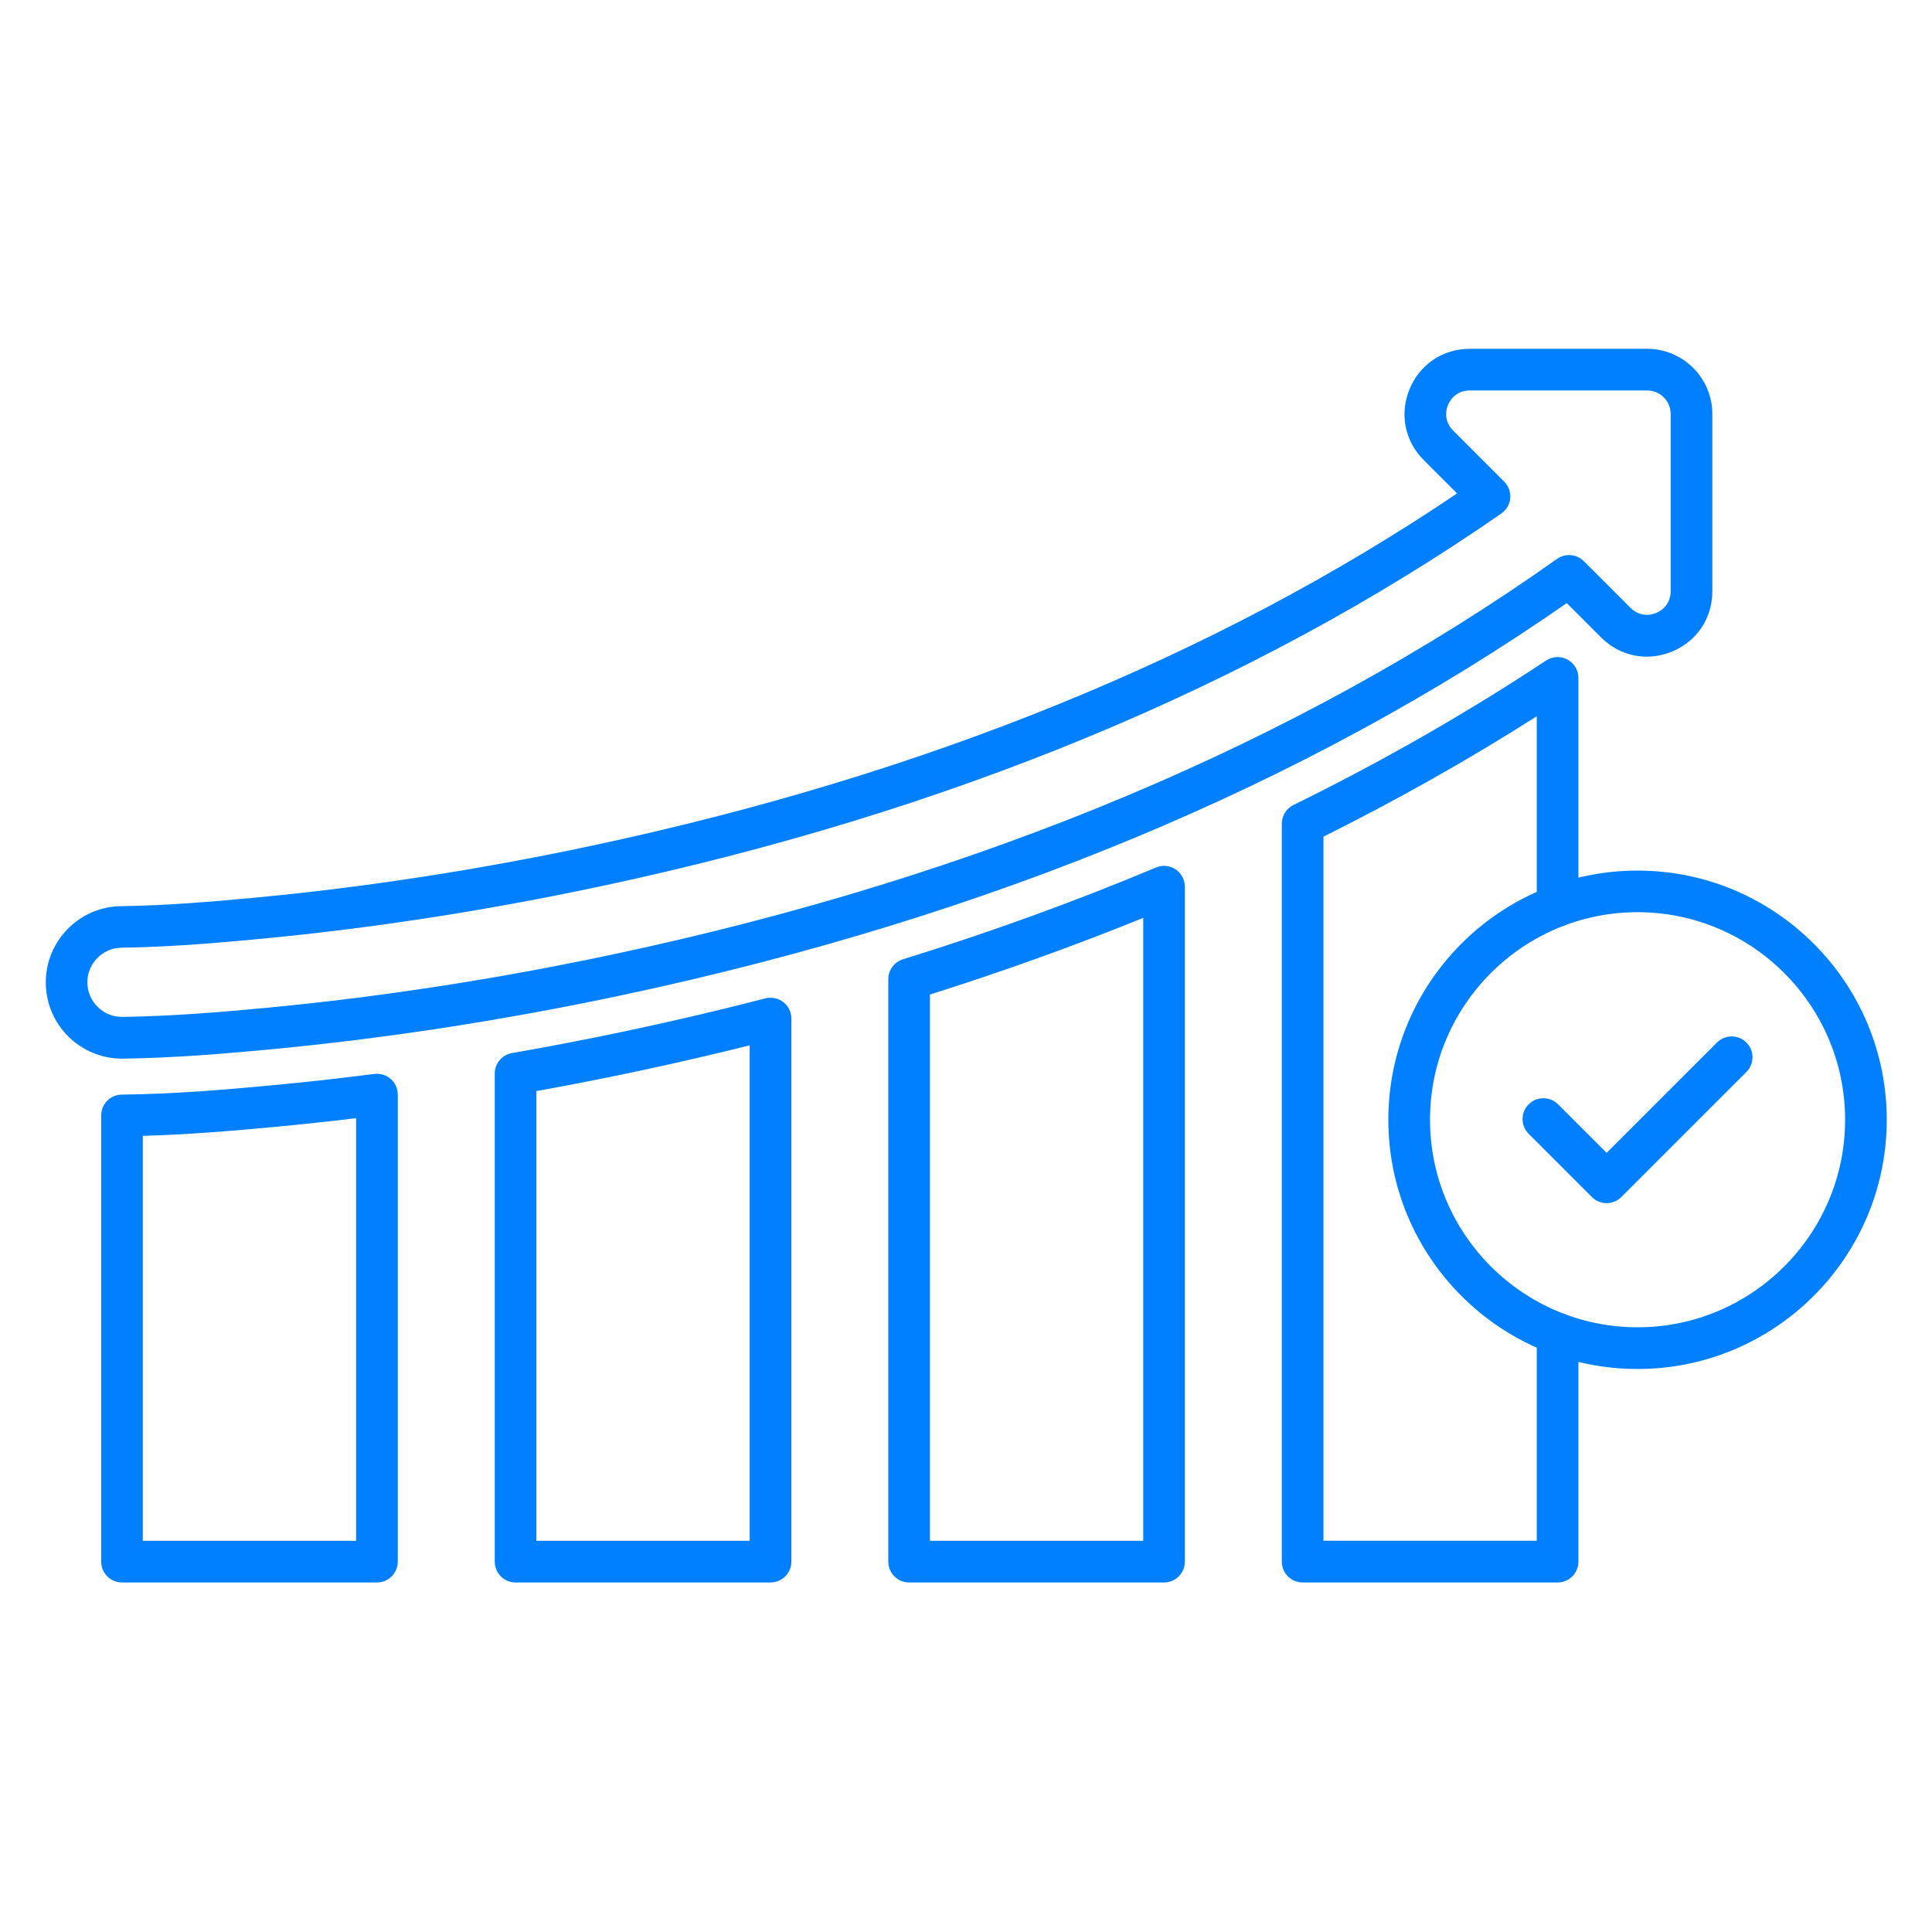 <svg xmlns="http://www.w3.org/2000/svg" xmlns:xlink="http://www.w3.org/1999/xlink" width="512" zoomAndPan="magnify" viewBox="0 0 384 384" height="512" preserveAspectRatio="xMidYMid meet" version="1.2"><defs><clipPath id="6b079d2b20"><path d="M 20 213 L 80 213 L 80 314.613 L 20 314.613 Z M 20 213 "/></clipPath><clipPath id="a1dd1fd746"><path d="M 98 198 L 158 198 L 158 314.613 L 98 314.613 Z M 98 198 "/></clipPath><clipPath id="422f083fc1"><path d="M 176 172 L 236 172 L 236 314.613 L 176 314.613 Z M 176 172 "/></clipPath><clipPath id="62790cc741"><path d="M 254 130 L 314 130 L 314 314.613 L 254 314.613 Z M 254 130 "/></clipPath><clipPath id="c4774f5559"><path d="M 9 69.363 L 341 69.363 L 341 211 L 9 211 Z M 9 69.363 "/></clipPath><clipPath id="1dd0734477"><path d="M 275 173 L 374.961 173 L 374.961 273 L 275 273 Z M 275 173 "/></clipPath></defs><g id="9399c434c3"><g clip-rule="nonzero" clip-path="url(#6b079d2b20)"><path style=" stroke:none;fill-rule:nonzero;fill:#0080ff;fill-opacity:1;" d="M 74.926 314.527 L 24.25 314.527 C 21.965 314.527 20.113 312.672 20.113 310.387 L 20.113 221.695 C 20.113 219.41 21.965 217.559 24.25 217.559 L 24.539 217.559 C 34.559 217.434 44.582 216.605 53.922 215.727 C 60.668 215.098 67.555 214.328 74.395 213.453 C 75.578 213.301 76.762 213.668 77.656 214.445 C 78.551 215.23 79.062 216.367 79.062 217.551 L 79.062 310.379 C 79.062 312.672 77.211 314.527 74.926 314.527 Z M 28.391 306.246 L 70.785 306.246 L 70.785 222.242 C 65.395 222.898 59.996 223.477 54.691 223.973 C 46.34 224.762 37.43 225.504 28.383 225.762 L 28.383 306.246 Z M 28.391 306.246 "/></g><g clip-rule="nonzero" clip-path="url(#a1dd1fd746)"><path style=" stroke:none;fill-rule:nonzero;fill:#0080ff;fill-opacity:1;" d="M 153.148 314.527 L 102.477 314.527 C 100.191 314.527 98.336 312.672 98.336 310.387 L 98.336 213.387 C 98.336 211.375 99.785 209.652 101.766 209.305 C 109.57 207.945 117.492 206.406 125.332 204.742 C 134.316 202.828 143.332 200.711 152.113 198.434 C 153.355 198.121 154.672 198.383 155.684 199.172 C 156.691 199.957 157.289 201.164 157.289 202.441 L 157.289 310.379 C 157.289 312.672 155.434 314.527 153.148 314.527 Z M 106.605 306.246 L 149.004 306.246 L 149.004 207.773 C 141.758 209.578 134.391 211.281 127.047 212.848 C 120.258 214.297 113.395 215.637 106.605 216.863 Z M 106.605 306.246 "/></g><g clip-rule="nonzero" clip-path="url(#422f083fc1)"><path style=" stroke:none;fill-rule:nonzero;fill:#0080ff;fill-opacity:1;" d="M 231.367 314.527 L 180.691 314.527 C 178.406 314.527 176.555 312.672 176.555 310.387 L 176.555 194.625 C 176.555 192.812 177.738 191.207 179.469 190.668 C 196.762 185.312 213.684 179.168 229.77 172.422 C 231.043 171.883 232.508 172.023 233.66 172.793 C 234.809 173.566 235.504 174.855 235.504 176.238 L 235.504 310.379 C 235.504 312.672 233.652 314.527 231.367 314.527 Z M 184.832 306.246 L 227.227 306.246 L 227.227 182.43 C 213.551 187.984 199.328 193.094 184.832 197.672 Z M 184.832 306.246 "/></g><g clip-rule="nonzero" clip-path="url(#62790cc741)"><path style=" stroke:none;fill-rule:nonzero;fill:#0080ff;fill-opacity:1;" d="M 309.582 314.527 L 258.91 314.527 C 256.625 314.527 254.77 312.672 254.77 310.387 L 254.77 163.723 C 254.77 162.141 255.664 160.699 257.078 160.004 C 274.723 151.328 291.617 141.668 307.297 131.285 C 308.574 130.441 310.195 130.367 311.547 131.094 C 312.887 131.816 313.723 133.215 313.723 134.738 L 313.723 180.031 C 313.723 182.316 311.867 184.168 309.582 184.168 C 307.297 184.168 305.445 182.316 305.445 180.031 L 305.445 142.363 C 292.016 150.914 277.793 158.938 263.051 166.289 L 263.051 306.238 L 305.445 306.238 L 305.445 265.086 C 305.445 262.801 307.297 260.945 309.582 260.945 C 311.867 260.945 313.723 262.801 313.723 265.086 L 313.723 310.379 C 313.723 312.672 311.875 314.527 309.582 314.527 Z M 309.582 314.527 "/></g><g clip-rule="nonzero" clip-path="url(#c4774f5559)"><path style=" stroke:none;fill-rule:nonzero;fill:#0080ff;fill-opacity:1;" d="M 24.25 210.414 C 15.98 210.414 9.199 203.73 9.102 195.445 C 9 187.094 15.715 180.203 24.07 180.105 C 32.77 179.996 41.875 179.242 50.43 178.441 C 72.434 176.379 95.016 172.902 117.543 168.109 C 183.812 154.012 241.672 130.457 289.605 98.07 L 282.977 91.441 C 279.199 87.664 278.125 82.258 280.168 77.324 C 282.215 72.391 286.801 69.328 292.133 69.328 L 327.383 69.328 C 334.527 69.328 340.34 75.141 340.34 82.285 L 340.34 117.535 C 340.34 122.875 337.277 127.461 332.34 129.496 C 327.406 131.543 322 130.465 318.227 126.691 L 311.406 119.871 C 259.297 156.164 196.215 182.355 123.844 197.754 C 100.168 202.789 76.422 206.449 53.25 208.617 C 44.5 209.438 34.234 210.289 24.434 210.414 C 24.375 210.414 24.309 210.414 24.25 210.414 Z M 292.133 77.605 C 290.18 77.605 288.562 78.684 287.809 80.488 C 287.066 82.293 287.438 84.195 288.82 85.578 L 298.969 95.73 C 299.84 96.598 300.277 97.805 300.172 99.023 C 300.062 100.25 299.418 101.359 298.406 102.055 C 248.777 136.52 188.5 161.461 119.25 176.188 C 96.406 181.047 73.508 184.574 51.191 186.66 C 42.465 187.48 33.16 188.25 24.16 188.359 C 20.367 188.41 17.32 191.531 17.363 195.32 C 17.414 199.086 20.484 202.117 24.242 202.117 C 24.266 202.117 24.301 202.117 24.324 202.117 C 33.828 202 43.887 201.164 52.473 200.355 C 75.32 198.211 98.75 194.609 122.113 189.633 C 194.699 174.195 257.742 147.77 309.469 111.086 C 311.113 109.918 313.367 110.109 314.789 111.531 L 324.078 120.812 C 325.461 122.195 327.367 122.578 329.172 121.824 C 330.977 121.078 332.059 119.465 332.059 117.5 L 332.059 82.285 C 332.059 79.711 329.965 77.605 327.383 77.605 Z M 292.133 77.605 "/></g><g clip-rule="nonzero" clip-path="url(#1dd0734477)"><path style=" stroke:none;fill-rule:nonzero;fill:#0080ff;fill-opacity:1;" d="M 325.477 272.098 C 298.168 272.098 275.945 249.879 275.945 222.566 C 275.945 195.254 298.168 173.035 325.477 173.035 C 352.789 173.035 375.008 195.254 375.008 222.566 C 375.008 249.879 352.789 272.098 325.477 272.098 Z M 325.477 181.305 C 302.73 181.305 284.227 199.809 284.227 222.559 C 284.227 245.309 302.738 263.809 325.477 263.809 C 348.227 263.809 366.73 245.301 366.73 222.559 C 366.73 199.816 348.219 181.305 325.477 181.305 Z M 325.477 181.305 "/></g><path style=" stroke:none;fill-rule:nonzero;fill:#0080ff;fill-opacity:1;" d="M 319.336 239.133 C 318.234 239.133 317.184 238.691 316.406 237.922 L 303.828 225.348 C 302.215 223.734 302.215 221.109 303.828 219.496 C 305.445 217.879 308.066 217.879 309.684 219.496 L 319.328 229.141 L 341.258 207.211 C 342.871 205.594 345.496 205.594 347.109 207.211 C 348.727 208.824 348.727 211.449 347.109 213.062 L 322.25 237.922 C 321.48 238.691 320.43 239.133 319.336 239.133 Z M 319.336 239.133 "/></g></svg>